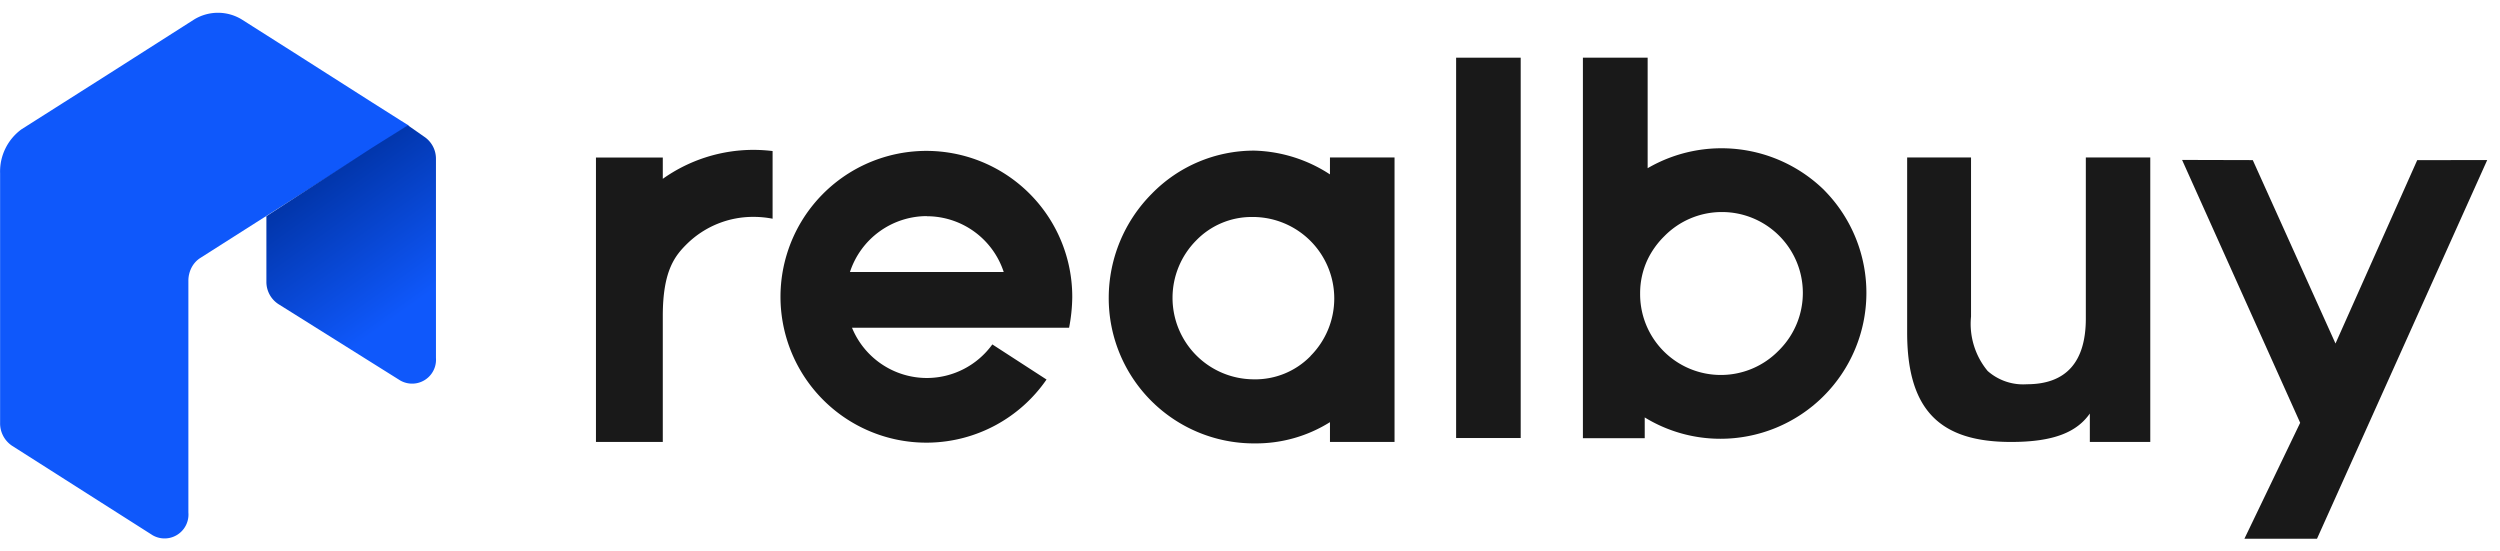 <svg xmlns="http://www.w3.org/2000/svg" xmlns:xlink="http://www.w3.org/1999/xlink" width="136" height="30" viewBox="0 0 136 30">
	<defs>
		<linearGradient id="linear-gradient" x1="0.694" y1="0.776" x2="0.397" y2="0.146" gradientUnits="objectBoundingBox">
			<stop offset="0" stop-color="#0f58fb"/>
			<stop offset="1" stop-color="#0134a7"/>
		</linearGradient>
	</defs>
	<g id="그룹_24057" transform="translate(-324)">
		<g id="_1-10" transform="translate(324 0.695)">
			<g id="그룹_24069">
				<path id="패스_83280" d="M278.056,62.6a4.406,4.406,0,0,1-4.073-2.736h11.811a9.221,9.221,0,0,0,.172-1.664,7.936,7.936,0,1,0-1.4,4.483l-2.948-1.91A4.4,4.4,0,0,1,278.056,62.6Zm0-8.8a4.406,4.406,0,0,1,4.181,3.033h-8.364A4.409,4.409,0,0,1,278.056,53.793Z" transform="translate(-227.635 -42.732)" fill="#191919"/>
				<path id="패스_83281" d="M216.246,51.545V50.386H212.61V65.857h3.636V59c0-2.5.687-3.295,1.335-3.935a5.133,5.133,0,0,1,3.607-1.45,5.417,5.417,0,0,1,1.031.1V50.034a8.735,8.735,0,0,0-1.031-.064A8.523,8.523,0,0,0,216.246,51.545Z" transform="translate(-180.19 -42.512)" fill="#191919"/>
				<path id="패스_83282" d="M384.624,51.493a7.882,7.882,0,0,0-4.109-1.293h-.026a7.767,7.767,0,0,0-5.569,2.358A8.038,8.038,0,0,0,372.59,58.2a7.9,7.9,0,0,0,7.871,7.927h.129a7.577,7.577,0,0,0,4.035-1.156v1.077h3.513V50.571h-3.513Zm-1.051,9.879a4.2,4.2,0,0,1-3.109,1.269,4.432,4.432,0,0,1-3.113-7.558,4.2,4.2,0,0,1,3.008-1.273h.1a4.433,4.433,0,0,1,3.111,7.558Z" transform="translate(-312.275 -42.701)" fill="#191919"/>
				<path id="패스_83283" d="M546.19,29.189h0a7.989,7.989,0,0,0-9.588-1.177V22H533.08V42.7h3.363V41.57a7.879,7.879,0,0,0,4.112,1.161,7.939,7.939,0,0,0,5.68-13.494Zm-2.4,8.685c-.022.024-.046.048-.07.07h0a4.392,4.392,0,0,1-7.527-3.112,4.3,4.3,0,0,1,.4-1.838,4.517,4.517,0,0,1,.907-1.273,4.38,4.38,0,0,1,3.092-1.324h.051a4.4,4.4,0,0,1,3.145,7.479Z" transform="translate(-446.97 -19.557)" fill="#191919"/>
				<rect id="사각형_1827" width="3.513" height="20.69" transform="translate(79.213 2.443)" fill="#191919"/>
				<path id="패스_83284" d="M732.847,52.31,728.4,62.287,723.9,52.31l-3.846-.01,6.424,14.3-3.034,6.309h3.949l9.259-20.6Z" transform="translate(-601.349 -44.295)" fill="#191919"/>
				<path id="패스_83285" d="M642.72,52.36v8.76c0,2.372-1.079,3.576-3.205,3.576a2.915,2.915,0,0,1-2.135-.721,4.013,4.013,0,0,1-.905-2.961V52.36H633v9.528c0,4.284,1.855,5.926,5.579,5.947h.082c2.338,0,3.576-.546,4.277-1.546v1.546h3.288V52.36Z" transform="translate(-529.251 -44.488)" fill="#191919"/>
			</g>
			<g id="그룹_3403">
				<path id="패스_83286" d="M42.47,13.647l-1.529-.968L37.1,10.232l-.063-.041L33.814,8.145a2.483,2.483,0,0,0-2.632.023L26.6,11.089l-4.772,3.029h0a2.846,2.846,0,0,0-1.164,2.39V30.094a1.464,1.464,0,0,0,.65,1.239l.648.412h0L26.131,34.4l.883.561h0L28.96,36.2a1.3,1.3,0,0,0,1.947-1.237V22.36a1.578,1.578,0,0,1,.011-.194,1.453,1.453,0,0,1,.034-.182,1.494,1.494,0,0,1,.222-.5,1.532,1.532,0,0,1,.111-.139,1.341,1.341,0,0,1,.271-.228l3.593-2.286,5.8-3.677h0l1.947-1.241h0Z" transform="translate(-20.659 -7.779)" fill="#0f58fb"/>
				<path id="패스_83287" d="M105.063,40.012l-.878-.614h0l-1.946,1.221h0l-5.75,3.723V47.9a1.441,1.441,0,0,0,.65,1.223l6.628,4.155a1.3,1.3,0,0,0,1.946-1.223V41.235A1.439,1.439,0,0,0,105.063,40.012Z" transform="translate(-81.997 -33.277)" fill="url(#linear-gradient)"/>
			</g>
		</g>
		<rect id="사각형_1871" width="136" height="30" transform="translate(324)" fill="none"/>
	</g>
</svg>

